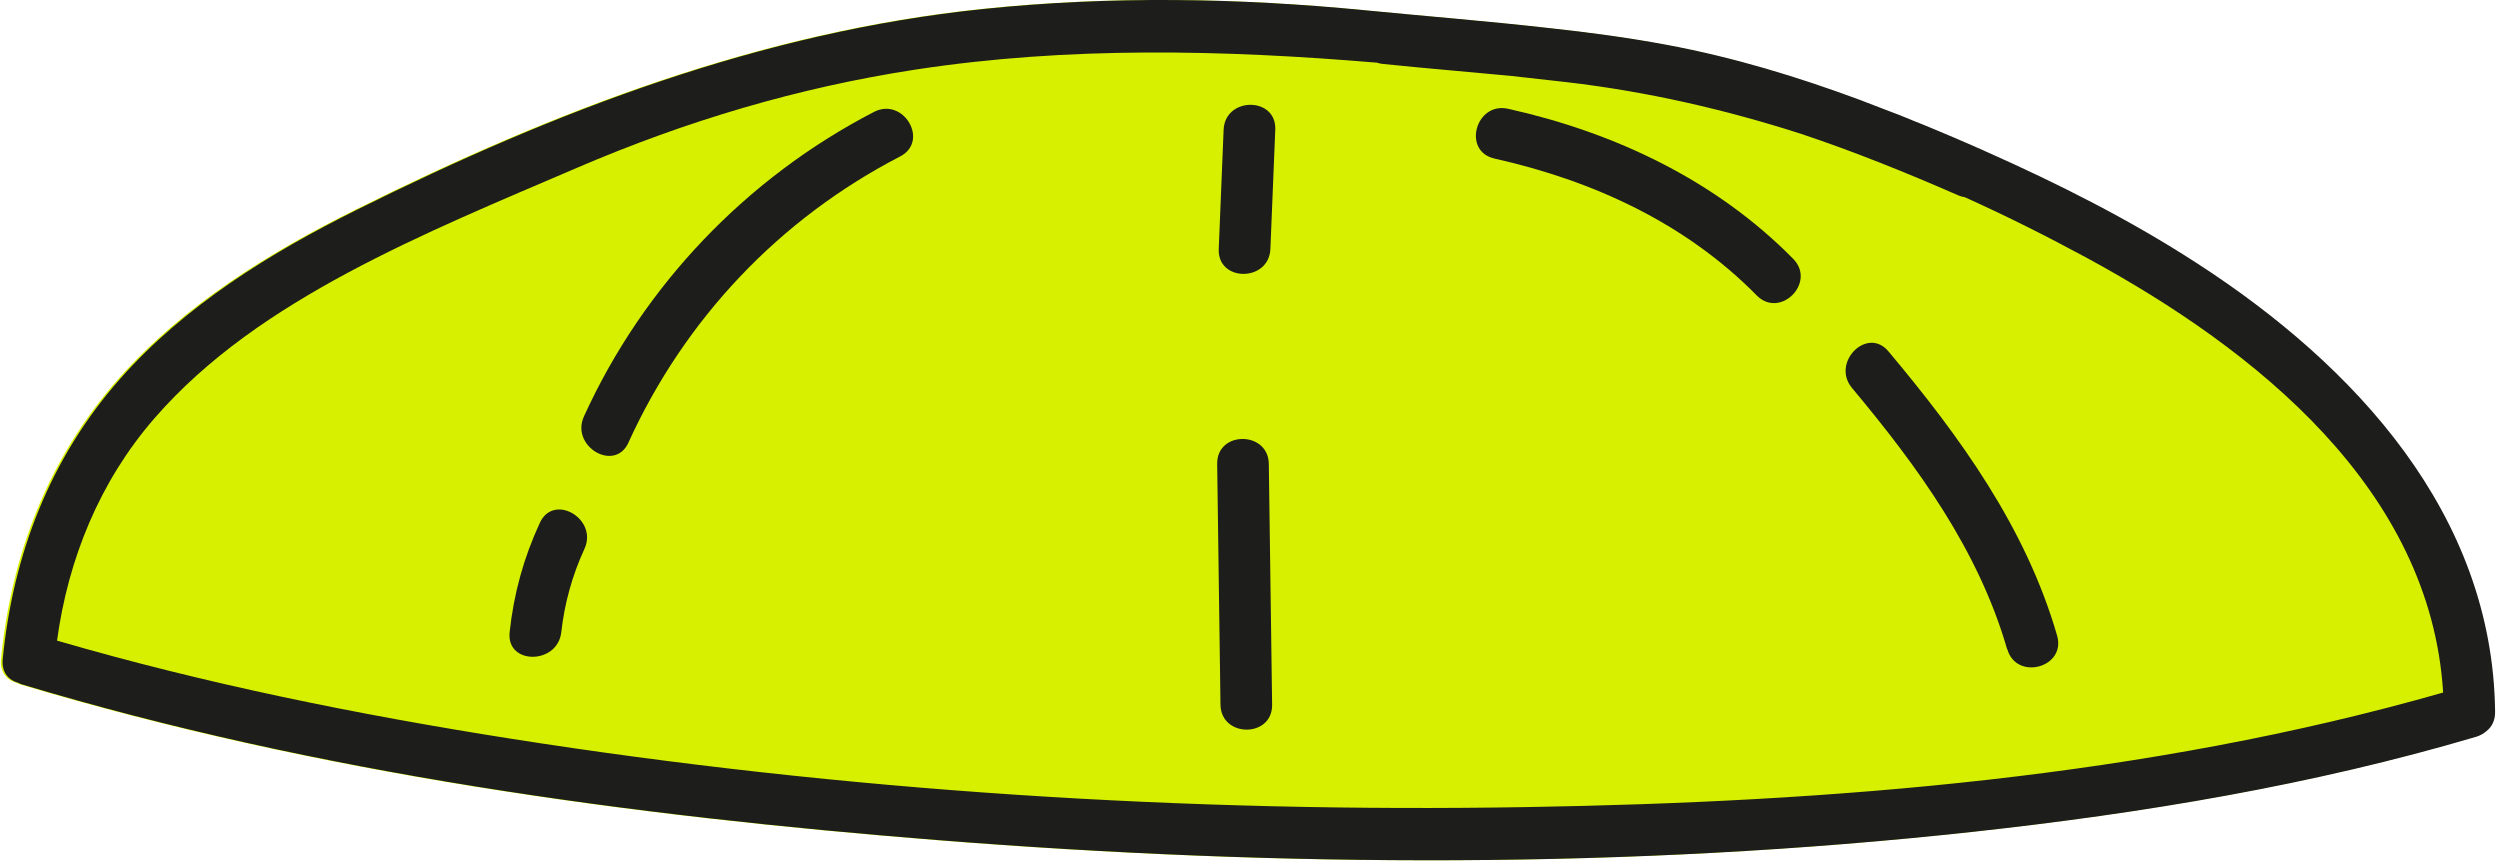 <svg xmlns="http://www.w3.org/2000/svg" width="354" height="122" viewBox="0 0 354 122" fill="none"><path d="M2.411 96.728C2.544 96.795 2.678 96.862 2.834 96.907C44.857 109.518 88.997 115.511 132.647 118.965C181.335 122.819 230.603 123.086 279.18 117.784C303.212 115.155 327.177 111.189 350.384 104.326C350.964 104.148 351.432 103.881 351.811 103.546C352.569 102.967 353.082 102.054 353.06 100.784C352.747 72.799 333.219 51.766 310.926 37.328C301.384 31.134 291.218 26.01 280.83 21.398C280.785 21.398 280.741 21.353 280.696 21.331C280.094 21.064 279.47 20.796 278.868 20.529C278.088 20.195 277.33 19.86 276.549 19.526C276.014 19.303 275.479 19.081 274.967 18.858C274.454 18.635 273.941 18.412 273.428 18.212C272.604 17.855 271.756 17.521 270.909 17.187C270.486 17.009 270.084 16.853 269.661 16.674C268.948 16.385 268.234 16.095 267.498 15.828C266.228 15.338 264.935 14.847 263.664 14.357C263.553 14.313 263.441 14.268 263.33 14.223C254.345 10.881 245.183 8.096 235.708 6.336C230.202 5.311 224.673 4.576 219.122 3.974C210.473 2.994 201.756 2.303 193.106 1.457C175.116 -0.304 156.924 -0.593 138.934 1.278C107.612 4.531 78.43 15.694 50.408 29.642C38.08 35.769 25.952 43.233 16.745 53.66C6.825 64.889 1.586 78.548 0.137 93.364C-0.042 95.236 1.028 96.35 2.388 96.706L2.411 96.728Z" fill="#D6F000"></path><path d="M2.657 96.728C2.79 96.795 2.924 96.862 3.08 96.907C45.103 109.518 89.243 115.511 132.893 118.965C181.582 122.819 230.849 123.086 279.426 117.784C303.458 115.155 327.423 111.189 350.63 104.326C351.21 104.148 351.678 103.881 352.057 103.546C352.815 102.967 353.328 102.054 353.306 100.784C352.994 72.799 333.465 51.766 311.172 37.328C301.63 31.134 291.464 26.01 281.076 21.398C281.031 21.398 280.987 21.353 280.942 21.331C280.34 21.064 279.716 20.796 279.114 20.529C278.334 20.195 277.576 19.86 276.796 19.526C276.261 19.303 275.725 19.081 275.213 18.858C274.7 18.635 274.187 18.412 273.675 18.212C272.85 17.855 272.003 17.521 271.155 17.187C270.732 17.009 270.331 16.853 269.907 16.674C269.194 16.385 268.48 16.095 267.745 15.828C266.474 15.338 265.181 14.847 263.91 14.357C263.799 14.313 263.687 14.268 263.576 14.223C254.592 10.881 245.429 8.096 235.954 6.336C230.47 5.311 224.919 4.576 219.368 3.974C210.719 2.994 202.002 2.303 193.352 1.457C175.362 -0.304 157.171 -0.593 139.18 1.278C107.858 4.531 78.676 15.694 50.654 29.642C38.326 35.769 26.198 43.233 16.991 53.66C7.071 64.889 1.832 78.548 0.383 93.364C0.204 95.236 1.274 96.35 2.634 96.706L2.657 96.728ZM21.829 59.275C29.408 50.541 39.084 44.08 49.205 38.643C59.727 33.006 70.762 28.461 81.708 23.759C97.113 17.142 113.008 12.396 129.616 9.856C151.307 6.537 173.199 7.049 194.98 8.876C195.247 8.965 195.515 9.032 195.827 9.054C201.846 9.678 207.91 10.168 213.951 10.748C216.604 11.037 219.235 11.349 221.888 11.639C233.168 12.953 244.27 15.493 255.082 18.969C262.617 21.487 269.996 24.473 277.286 27.659C277.598 27.792 277.91 27.881 278.222 27.926C284.152 30.6 289.971 33.519 295.678 36.615C319.42 49.538 344.165 69.234 345.949 98.065C303.926 110.075 259.496 113.573 215.98 114.286C167.983 115.088 119.718 112.058 72.3 104.594C50.654 101.185 29.119 96.84 8.074 90.713C9.657 79.127 14.115 68.165 21.851 59.253L21.829 59.275Z" fill="#1D1D1B"></path><path d="M88.997 62.639C96.978 45.149 110.354 31.001 127.453 22.155C131.644 19.994 127.943 13.689 123.752 15.85C105.672 25.208 91.115 40.448 82.688 58.963C80.749 63.218 87.058 66.939 88.997 62.661V62.639Z" fill="#1D1D1B"></path><path d="M79.478 89.532C79.924 85.454 81.039 81.444 82.756 77.723C84.717 73.49 78.408 69.769 76.447 74.025C74.15 78.993 72.746 84.073 72.166 89.51C71.654 94.188 78.966 94.144 79.478 89.51V89.532Z" fill="#1D1D1B"></path><path d="M179.887 35.256C180.109 29.619 180.355 24.005 180.578 18.368C180.778 13.666 173.466 13.666 173.265 18.368C173.043 24.005 172.797 29.619 172.574 35.256C172.374 39.958 179.686 39.958 179.887 35.256Z" fill="#1D1D1B"></path><path d="M180.132 99.781C179.976 88.418 179.82 77.055 179.664 65.692C179.597 60.99 172.285 60.968 172.352 65.692C172.508 77.055 172.664 88.418 172.82 99.781C172.887 104.482 180.199 104.504 180.132 99.781Z" fill="#1D1D1B"></path><path d="M211.588 22.445C225.521 25.564 238.629 31.558 248.751 41.829C252.05 45.193 257.222 40.024 253.923 36.66C242.977 25.542 228.664 18.769 213.55 15.404C208.957 14.379 207.018 21.42 211.61 22.445H211.588Z" fill="#1D1D1B"></path><path d="M284.241 91.938C285.534 96.439 292.601 94.523 291.286 90C286.849 74.671 277.531 61.837 267.41 49.761C264.4 46.151 259.25 51.343 262.238 54.93C271.512 66.026 280.161 77.879 284.219 91.96L284.241 91.938Z" fill="#1D1D1B"></path></svg>